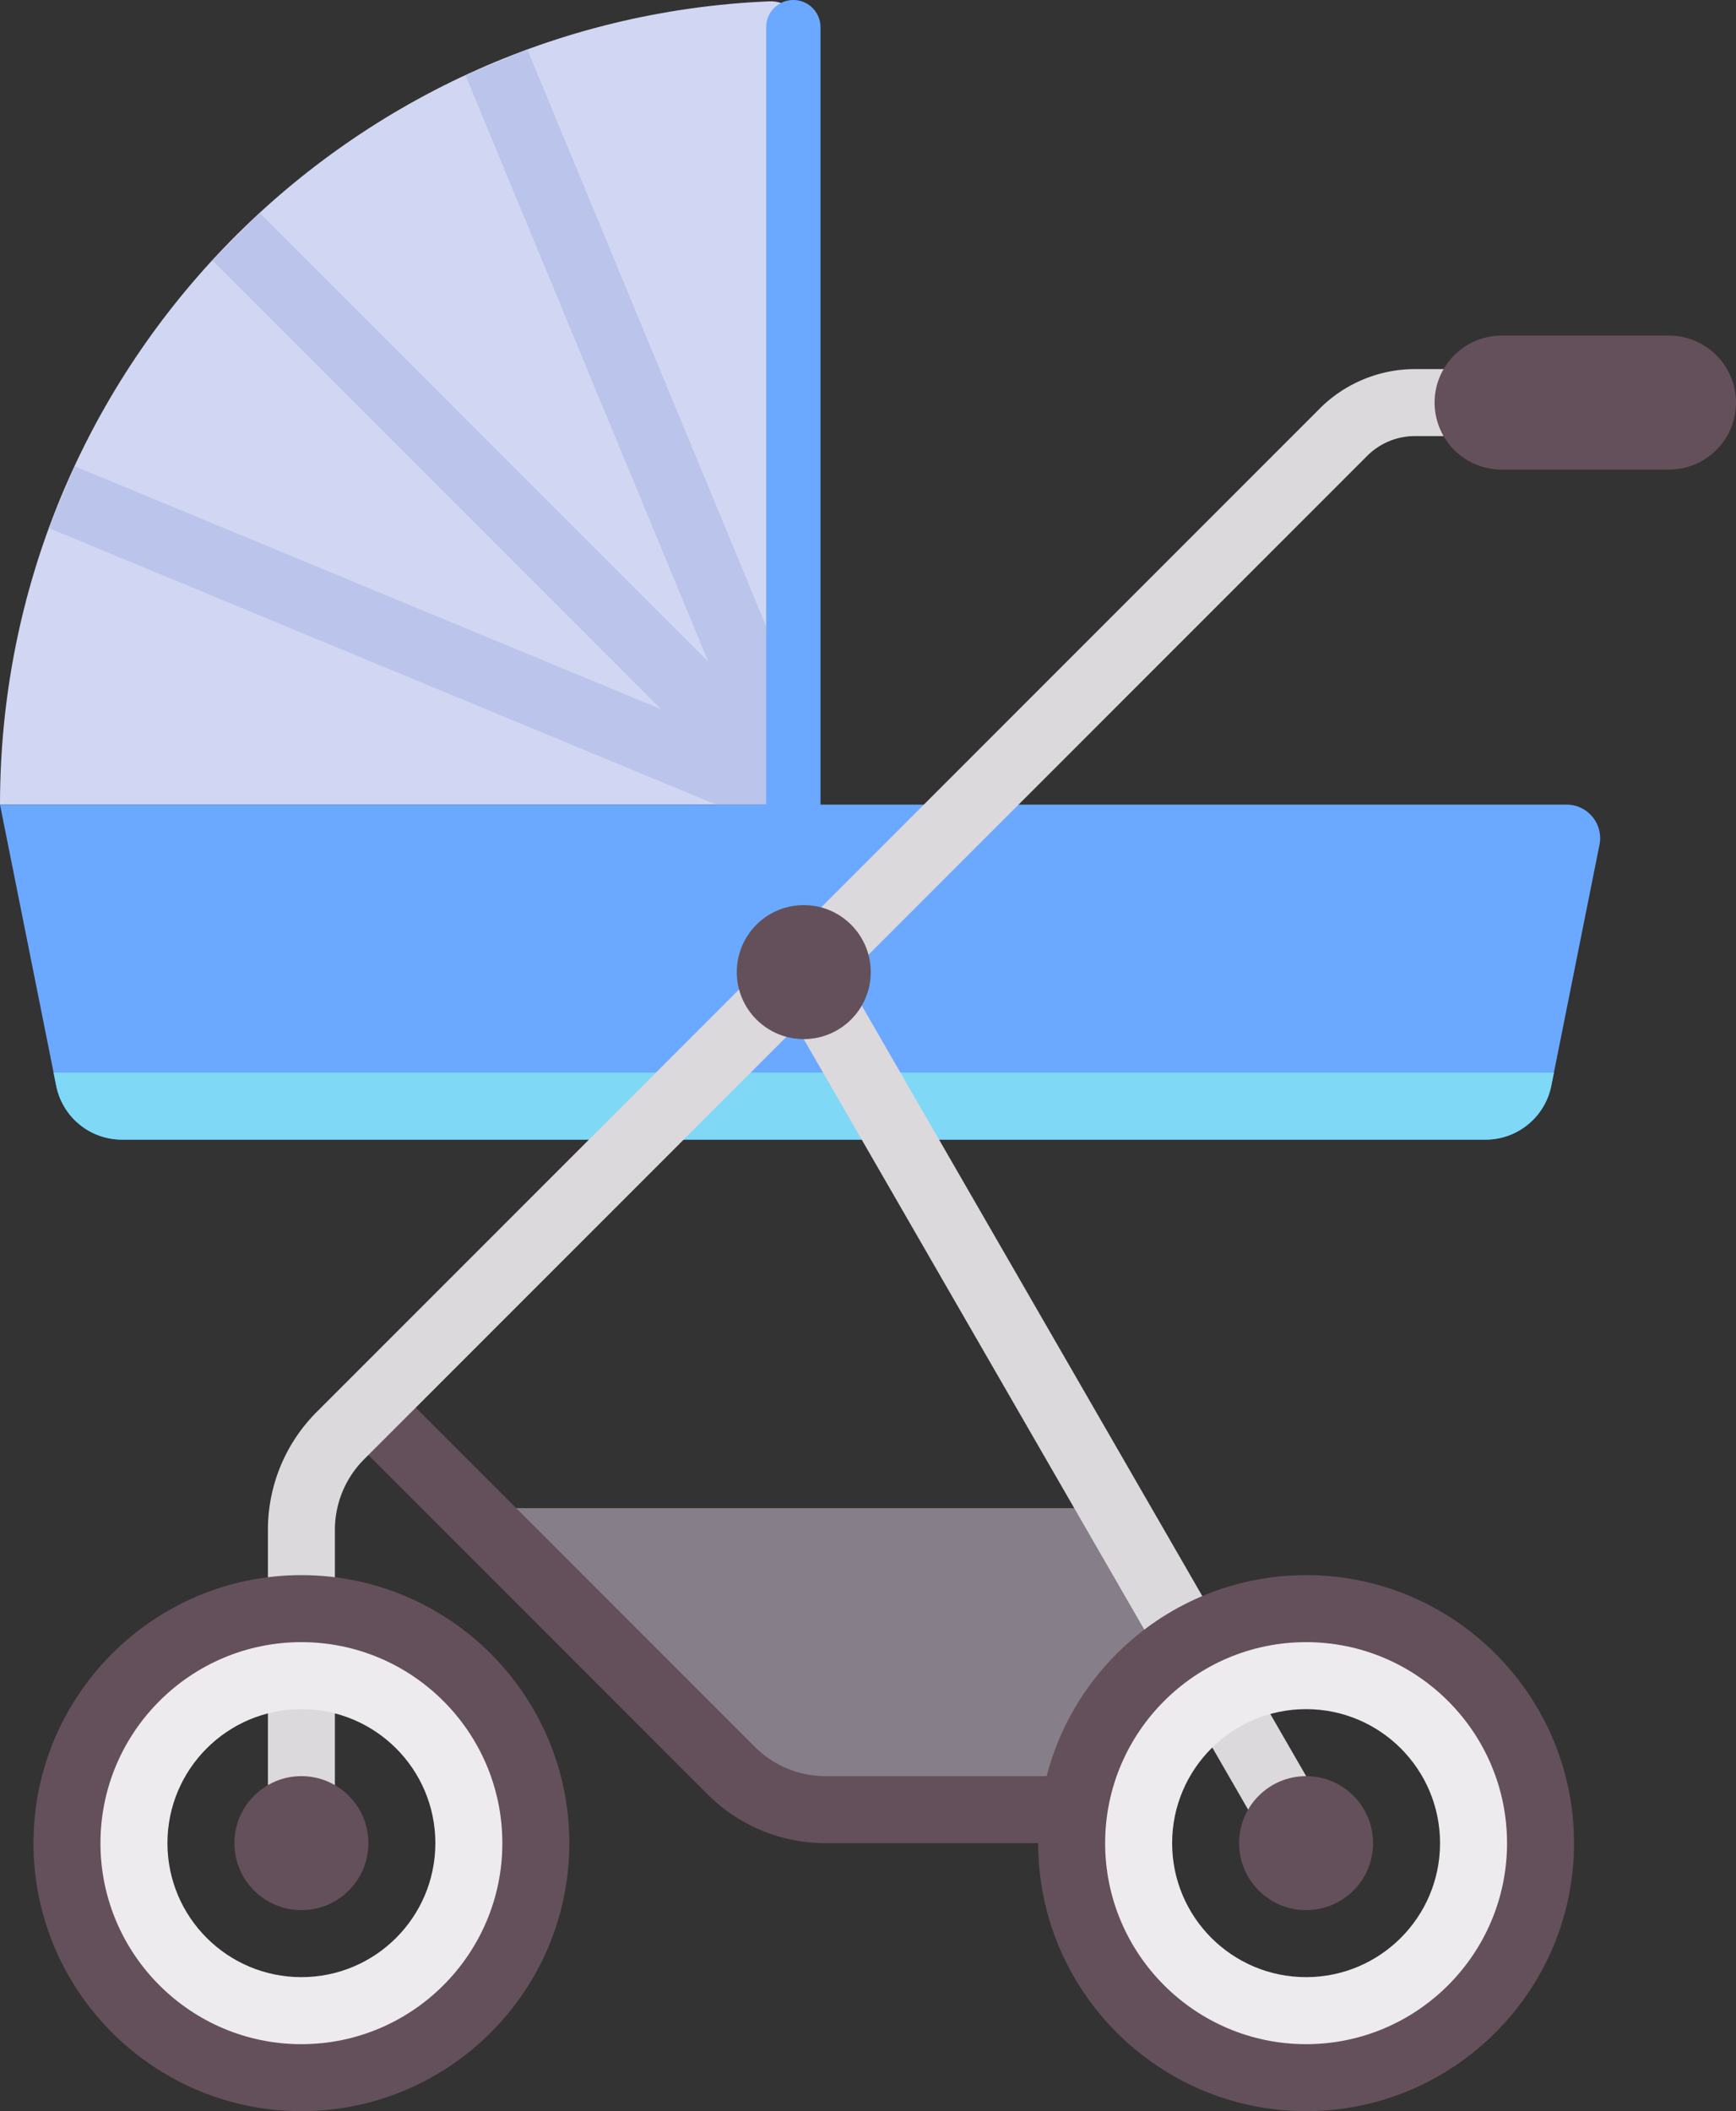 <svg xmlns="http://www.w3.org/2000/svg" xmlns:xlink="http://www.w3.org/1999/xlink" viewBox="0 0 83.903 102" xmlns:v="https://vecta.io/nano"><rect x="0" y="0" width="83.903" height="102" fill="#333333" stroke="none"/><path d="M56.651 87.433H39.909c-1.717 0-3.364-.682-4.578-1.896L22.66 72.865h30.753l3.237 6.474v8.093z" fill="#867e88"/><path d="M51.795 89.051H39.91a8.04 8.04 0 0 1-5.724-2.371L16.66 69.154l2.289-2.289 17.526 17.526c.917.917 2.137 1.423 3.435 1.423h11.885v3.237z" fill="#64505a"/><path d="M0 38.875h0 38.846V1.689c0-.91-.752-1.663-1.661-1.625C16.501.934 0 17.977 0 38.875z" fill="#d1d6f2"/><path d="M38.846 34.646L25.484 2.388l-2.987 1.249 11.739 28.34L12.55 10.289l-2.289 2.289 21.688 21.688-28.341-11.74-1.249 2.987 32.257 13.362h4.23v-4.229h0z" fill="#bbc4ea"/><path d="M0 38.875l2.717 13.584a3.24 3.24 0 0 0 3.174 2.602h65.91c1.543 0 2.872-1.089 3.174-2.602l2.33-11.648a1.62 1.62 0 0 0-1.587-1.936H0h0z" fill="#6aa9ff"/><path d="M2.59 51.824l.127.635a3.24 3.24 0 0 0 3.174 2.602h65.91a3.24 3.24 0 0 0 3.174-2.602l.127-.635H2.59h0z" fill="#7ed8f6"/><path d="M68.373 17.833c-1.704 0-3.373.691-4.578 1.897L15.32 68.206a8.04 8.04 0 0 0-2.371 5.724v13.504h3.237V73.929c0-1.298.506-2.518 1.423-3.435l20.89-20.89 23.225 40.256 2.804-1.619-23.658-41.008 25.215-25.215a3.26 3.26 0 0 1 2.289-.948h7.701v-3.237h-7.701z" fill="#dbd9dc"/><circle cx="38.847" cy="46.967" r="3.237" fill="#64505a"/><use xlink:href="#B" fill="#edebed"/><g fill="#64505a"><path d="M14.567 102c-7.14 0-12.949-5.809-12.949-12.949s5.809-12.949 12.949-12.949 12.949 5.809 12.949 12.949S21.707 102 14.567 102zm0-22.66c-5.355 0-9.712 4.356-9.712 9.712s4.356 9.712 9.712 9.712 9.712-4.356 9.712-9.712-4.356-9.712-9.712-9.712z"/><circle cx="14.567" cy="89.051" r="3.237"/></g><use xlink:href="#B" x="48.558" fill="#edebed"/><g fill="#64505a"><path d="M63.125 102c-7.14 0-12.949-5.809-12.949-12.949s5.809-12.949 12.949-12.949 12.949 5.809 12.949 12.949S70.265 102 63.125 102zm0-22.66c-5.355 0-9.712 4.356-9.712 9.712s4.356 9.712 9.712 9.712 9.712-4.356 9.712-9.712-4.356-9.712-9.712-9.712z"/><circle cx="63.125" cy="89.051" r="3.237"/><path d="M72.573 22.689h8.093a3.24 3.24 0 0 0 3.237-3.237h0a3.24 3.24 0 0 0-3.237-3.237h-8.093a3.24 3.24 0 0 0-3.237 3.237h0a3.24 3.24 0 0 0 3.237 3.237z"/></g><path d="M39.656 38.895h-2.626V1.313c0-.725.588-1.313 1.313-1.313h0c.725 0 1.313.588 1.313 1.313v37.582z" fill="#6aa9ff"/><defs ><path id="B" d="M14.567 77.721c-6.257 0-11.33 5.073-11.33 11.33s5.073 11.33 11.33 11.33 11.33-5.073 11.33-11.33-5.073-11.33-11.33-11.33zm0 17.804c-3.576 0-6.474-2.899-6.474-6.474s2.899-6.474 6.474-6.474 6.474 2.899 6.474 6.474-2.899 6.474-6.474 6.474z"/></defs></svg>